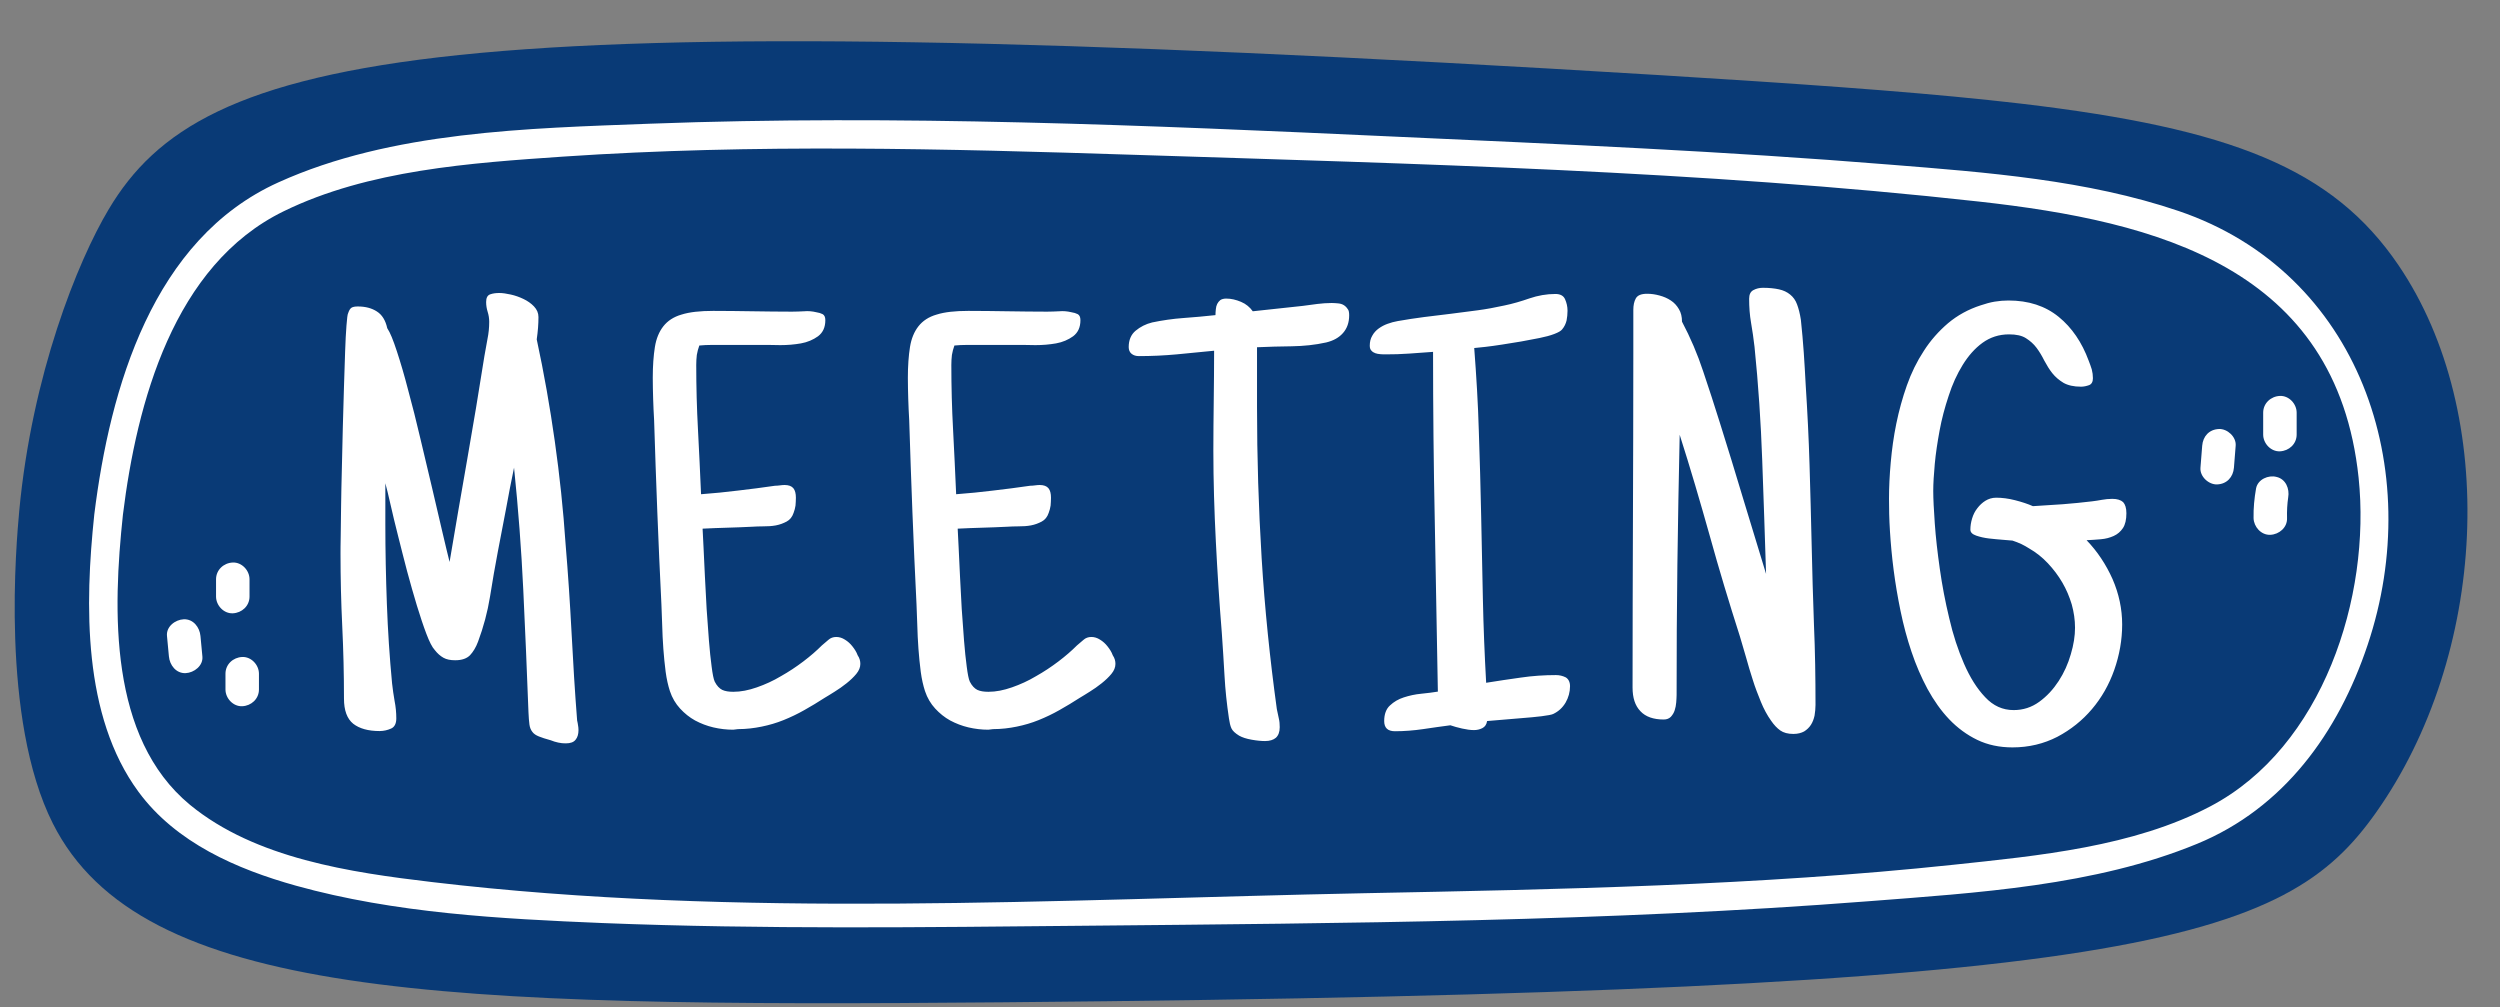 <?xml version="1.0" encoding="UTF-8" standalone="no"?><svg xmlns="http://www.w3.org/2000/svg" xmlns:xlink="http://www.w3.org/1999/xlink" fill="#000000" height="523.6" preserveAspectRatio="xMidYMid meet" version="1" viewBox="-7.6 -21.5 1299.5 523.6" width="1299.5" zoomAndPan="magnify"><rect x="-7.6" y="-21.5" width="1299.5" height="523.6" fill="#808080" stroke="none"/><g id="change1_1"><path d="M1043.2,32.4c109.1,12.9,161.7,33.6,195.9,83.9c52.8,77.7,46,203-11.6,284.5 c-47.3,66.9-121.3,93.5-714.1,98.7c-293.3,2.6-447.9-2.4-493.5-92.9C-7.6,352.1,1,259.7,2.4,244.1C9,173.4,32.7,114.4,48.9,87.3 c48.7-81.9,168.5-108.8,807-69.7c67.8,4.2,123.7,8,170.1,12.9 M1026,30.5c5.9,0.6,11.6,1.3,17.2,1.9" fill="#093a76"/></g><g id="change2_1"><path d="M293.1,358c0,2.1-0.5,3.8-1.5,5c-1,1.3-2.7,1.9-5.1,1.9c-1.3,0-2.6-0.1-3.9-0.4c-1.4-0.3-2.7-0.7-3.9-1.2 c-2.6-0.7-4.7-1.4-6.2-2s-2.7-1.4-3.4-2.4c-0.8-1-1.3-2.3-1.5-3.8c-0.2-1.6-0.4-3.7-0.5-6.4c-0.8-21.4-1.7-42.6-2.7-63.6 s-2.6-42.2-4.8-63.5c-1.5,7.2-2.9,14.4-4.2,21.6c-1.4,7.2-2.8,14.5-4.2,21.9c-1.5,7.7-2.8,15.6-4.1,23.6s-3.4,15.8-6.2,23.3 c-1.1,3-2.6,5.4-4.2,7.1c-1.7,1.7-4.2,2.6-7.7,2.6c-2.5,0-4.5-0.4-6.1-1.3s-3.1-2.2-4.5-4c-1.4-1.5-2.8-4.3-4.4-8.5 c-1.6-4.2-3.2-9.1-4.9-14.6c-1.7-5.6-3.4-11.6-5.1-17.9c-1.7-6.4-3.2-12.5-4.7-18.4s-2.8-11.3-3.9-16.2c-1.1-4.9-2-8.6-2.7-11.1V251 c0,13.9,0.3,27.7,0.8,41.5s1.4,27.5,2.7,41.2c0.3,3,0.8,6.1,1.3,9.1c0.6,3,0.9,6.1,0.9,9.1c0,2.7-0.9,4.5-2.7,5.3s-3.8,1.3-6,1.3 c-5.9,0-10.5-1.3-13.7-3.8c-3.2-2.6-4.8-6.9-4.8-13.1c0-12.6-0.3-25.1-0.9-37.6c-0.6-12.4-0.9-24.9-0.9-37.6c0-1.8,0-4.9,0.1-9.2 c0.1-4.4,0.1-9.6,0.2-15.6c0.1-6,0.2-12.5,0.4-19.6c0.2-7,0.3-14.2,0.5-21.4s0.4-14.2,0.6-21c0.2-6.8,0.4-13,0.6-18.4 c0.2-5.4,0.4-9.9,0.7-13.5s0.5-5.8,0.9-6.5c0.5-1.5,1.1-2.4,1.8-2.8c0.7-0.4,1.7-0.6,3.2-0.6c4,0,7.3,0.9,9.9,2.6 c2.7,1.7,4.5,4.6,5.4,8.7c1.5,2.2,3.1,6.2,5,12s3.9,12.5,5.9,20.3c2.1,7.7,4.2,16,6.3,25c2.1,8.9,4.2,17.5,6.1,25.7 c1.9,8.2,3.7,15.8,5.3,22.7c1.6,6.9,2.9,12.2,3.8,15.8c3-17.9,6.1-35.8,9.2-53.5c3.1-17.7,6.1-35.6,8.9-53.5c0.5-3,1.1-6,1.6-8.9 c0.6-2.9,0.9-5.9,0.9-8.9c0-1.9-0.3-3.6-0.8-5.2c-0.5-1.6-0.8-3.3-0.8-5.1c0-2.2,0.7-3.5,2.1-4c1.4-0.5,3-0.7,4.8-0.7 c1.7,0,3.6,0.3,5.9,0.8s4.5,1.3,6.6,2.3s4,2.3,5.5,3.9c1.5,1.6,2.3,3.4,2.3,5.5c0,3.7-0.3,7.5-0.9,11.6c3.8,17.6,6.9,35.3,9.4,53 s4.4,35.5,5.6,53.4c1.3,15.4,2.3,30.8,3.1,46c0.8,15.2,1.7,30.5,2.9,45.7c0.2,0.9,0.4,1.8,0.5,2.7C293,356.2,293.1,357.1,293.1,358z M439.6,323.6c0,1.8-0.7,3.5-2.1,5.2s-3.1,3.3-5.1,4.9s-4,3-6.1,4.3s-3.8,2.4-5.2,3.2c-3.5,2.3-7.1,4.4-10.6,6.4s-7.1,3.7-10.8,5.2 c-3.7,1.5-7.5,2.6-11.4,3.4s-8,1.3-12.3,1.3l-2.5,0.3c-3.4,0-6.9-0.4-10.3-1.2c-3.4-0.8-6.5-2-9.5-3.6c-2.9-1.6-5.5-3.7-7.8-6.2 s-4.1-5.5-5.3-9.1c-0.9-2.8-1.7-6.2-2.2-10c-0.5-3.9-0.9-7.9-1.2-12c-0.3-4.2-0.5-8.3-0.6-12.3c-0.2-4-0.3-7.6-0.4-10.7 c-1.6-31.9-2.8-63.8-3.8-95.8c-0.2-3.6-0.4-7.3-0.5-11c-0.1-3.6-0.2-7.3-0.2-11c0-6.3,0.4-11.6,1.1-16s2.2-8,4.4-10.8 c2.2-2.8,5.3-4.9,9.5-6.1c4.1-1.3,9.6-1.9,16.4-1.9s13.6,0.1,20.4,0.2c6.8,0.1,13.7,0.2,20.6,0.2c2.1,0,4.2-0.1,6.3-0.2 c2.1-0.2,4.2,0,6.3,0.5c1.3,0.2,2.3,0.5,3.3,1c0.9,0.5,1.4,1.5,1.4,3.1c0,3.8-1.3,6.5-3.8,8.4c-2.5,1.8-5.5,3.1-8.9,3.7 c-3.4,0.6-7,0.9-10.7,0.9c-3.7-0.1-6.8-0.1-9.2-0.1h-20.3c-2.1,0-4.2,0-6.3,0c-2.1,0-4.2,0.1-6.3,0.3c-0.6,1.6-1,3.2-1.3,4.9 c-0.2,1.7-0.3,3.4-0.3,5.2c0,11.4,0.3,22.6,0.9,33.6c0.6,11.1,1.1,22.3,1.6,33.6c6.5-0.5,12.9-1.1,19.2-1.9 c6.4-0.7,12.8-1.6,19.2-2.5c0.9,0,1.8-0.1,2.6-0.2c0.8-0.1,1.6-0.2,2.4-0.2c2.2,0,3.7,0.6,4.6,1.7c0.9,1.1,1.3,2.8,1.3,4.9 c0,1.5-0.1,2.8-0.2,4.1c-0.2,1.3-0.5,2.5-1,3.8c-0.7,2.1-1.9,3.6-3.6,4.5s-3.5,1.6-5.6,2s-4.3,0.5-6.5,0.5s-4.2,0.1-5.9,0.2 c-4.4,0.2-8.7,0.4-12.9,0.5c-4.2,0.1-8.5,0.3-12.8,0.5c0.1,2.2,0.3,5.5,0.5,9.9c0.2,4.4,0.4,9.3,0.7,14.8c0.3,5.5,0.6,11.1,0.9,17 c0.4,5.8,0.8,11.3,1.2,16.5c0.4,5.2,0.9,9.7,1.4,13.5c0.5,3.9,1,6.5,1.6,7.8c1.1,2.2,2.5,3.6,3.9,4.3c1.5,0.7,3.4,1,5.8,1 c3.9,0,7.9-0.8,12.2-2.3c4.3-1.5,8.5-3.4,12.5-5.8c4.1-2.3,8-4.9,11.7-7.7c3.7-2.8,6.9-5.6,9.6-8.3c1.1-0.9,2.3-1.9,3.4-2.9 s2.5-1.5,4.1-1.5s3.1,0.5,4.5,1.4c1.5,0.9,2.8,2.1,3.9,3.5s2.1,2.9,2.7,4.6C439.3,320.7,439.6,322.2,439.6,323.6z M572.2,323.6 c0,1.8-0.7,3.5-2.1,5.2c-1.4,1.7-3.1,3.3-5.1,4.9s-4,3-6.1,4.3s-3.8,2.4-5.2,3.2c-3.5,2.3-7.1,4.4-10.6,6.4s-7.1,3.7-10.8,5.2 s-7.5,2.6-11.4,3.4s-8,1.3-12.3,1.3l-2.5,0.3c-3.4,0-6.9-0.4-10.3-1.2c-3.4-0.8-6.5-2-9.5-3.6c-2.9-1.6-5.5-3.7-7.8-6.2 s-4.1-5.5-5.3-9.1c-0.9-2.8-1.7-6.2-2.2-10c-0.5-3.9-0.9-7.9-1.2-12c-0.3-4.2-0.5-8.3-0.6-12.3c-0.2-4-0.3-7.6-0.4-10.7 c-1.6-31.9-2.8-63.8-3.8-95.8c-0.2-3.6-0.4-7.3-0.5-11c-0.1-3.6-0.2-7.3-0.2-11c0-6.3,0.4-11.6,1.1-16s2.2-8,4.4-10.8 c2.2-2.8,5.3-4.9,9.5-6.1c4.1-1.3,9.6-1.9,16.4-1.9s13.6,0.1,20.4,0.2c6.8,0.1,13.7,0.2,20.6,0.2c2.1,0,4.2-0.1,6.3-0.2 c2.1-0.2,4.2,0,6.3,0.5c1.3,0.2,2.3,0.5,3.3,1c0.9,0.5,1.4,1.5,1.4,3.1c0,3.8-1.3,6.5-3.8,8.4c-2.5,1.8-5.5,3.1-8.9,3.7 c-3.4,0.6-7,0.9-10.7,0.9c-3.7-0.1-6.8-0.1-9.2-0.1h-20.3c-2.1,0-4.2,0-6.3,0c-2.1,0-4.2,0.1-6.3,0.3c-0.6,1.6-1,3.2-1.3,4.9 c-0.2,1.7-0.3,3.4-0.3,5.2c0,11.4,0.3,22.6,0.9,33.6c0.6,11.1,1.1,22.3,1.6,33.6c6.5-0.5,12.9-1.1,19.2-1.9 c6.4-0.7,12.8-1.6,19.2-2.5c0.9,0,1.8-0.1,2.6-0.2c0.8-0.1,1.6-0.2,2.4-0.2c2.2,0,3.7,0.6,4.6,1.7c0.9,1.1,1.3,2.8,1.3,4.9 c0,1.5-0.1,2.8-0.2,4.1c-0.2,1.3-0.5,2.5-1,3.8c-0.7,2.1-1.9,3.6-3.6,4.5c-1.7,0.9-3.5,1.6-5.6,2s-4.3,0.5-6.5,0.5s-4.2,0.1-5.9,0.2 c-4.4,0.2-8.7,0.4-12.9,0.5c-4.2,0.1-8.5,0.3-12.8,0.5c0.1,2.2,0.3,5.5,0.5,9.9c0.2,4.4,0.4,9.3,0.7,14.8c0.3,5.5,0.6,11.1,0.9,17 c0.4,5.8,0.8,11.3,1.2,16.5c0.4,5.2,0.9,9.7,1.4,13.5c0.5,3.9,1,6.5,1.6,7.8c1.1,2.2,2.5,3.6,3.9,4.3c1.5,0.7,3.4,1,5.8,1 c3.9,0,7.9-0.8,12.2-2.3s8.5-3.4,12.5-5.8c4.1-2.3,8-4.9,11.7-7.7c3.7-2.8,6.9-5.6,9.6-8.3c1.1-0.9,2.3-1.9,3.4-2.9 c1.1-1,2.5-1.5,4.1-1.5s3.1,0.5,4.5,1.4c1.5,0.9,2.8,2.1,3.9,3.5c1.1,1.4,2.1,2.9,2.7,4.6C571.9,320.7,572.2,322.2,572.2,323.6z M693.7,142.4c0,3.8-1.1,6.8-3.2,9.2c-2.1,2.4-5,4-8.7,4.9c-5.8,1.3-11.8,1.9-17.9,2c-6.1,0.1-12.1,0.2-18.1,0.5v31 c0,26.3,0.8,52.5,2.4,78.6c1.6,26.1,4.3,52.3,7.9,78.5c0.3,1.6,0.7,3.1,1,4.7c0.4,1.6,0.5,3.1,0.5,4.7c0,2.5-0.7,4.3-2,5.5 c-1.3,1.1-3.2,1.7-5.6,1.7c-1.9,0-4.2-0.2-7-0.7s-4.9-1.2-6.5-2.1c-2.1-1.3-3.4-2.5-4-3.8s-1-3.1-1.3-5.2 c-1.1-7.4-1.9-14.8-2.3-22.2c-0.4-7.4-0.9-14.8-1.4-22.2c-1.3-15.9-2.3-31.7-3.1-47.4c-0.8-15.8-1.3-31.6-1.3-47.4 c0-8.7,0.1-17.3,0.2-25.8c0.1-8.6,0.2-17.3,0.2-26.1c-6.5,0.6-13,1.3-19.5,1.9c-6.5,0.6-13.1,0.9-19.6,0.9c-1.6,0-2.8-0.4-3.8-1.2 s-1.5-2-1.5-3.5c0-3.6,1.2-6.5,3.6-8.5c2.4-2,5.3-3.5,8.6-4.3c5.3-1.1,10.7-1.9,16.3-2.3c5.5-0.4,11.1-0.9,16.6-1.5 c0-1,0.1-2.1,0.2-3.1c0.1-1,0.3-1.9,0.7-2.7s0.9-1.4,1.6-2c0.7-0.5,1.8-0.8,3.1-0.8c2.5,0,5.1,0.6,7.7,1.7c2.6,1.1,4.6,2.8,6.1,4.9 l26-2.8c2.5-0.3,5-0.7,7.5-1s5-0.5,7.5-0.5c1.1,0,2.3,0.1,3.4,0.2c1.1,0.1,2.1,0.4,2.9,0.9c0.8,0.5,1.5,1.2,2,2 C693.5,139.7,693.7,140.9,693.7,142.4z M808.5,335.2c0,3-0.8,5.9-2.3,8.5c-1.6,2.7-3.7,4.6-6.4,5.9c-0.8,0.4-2.9,0.8-6.1,1.2 c-3.2,0.4-6.7,0.7-10.5,1s-7.3,0.6-10.7,0.9s-5.8,0.5-7.1,0.6c-0.3,1.8-1.1,3-2.5,3.7s-2.8,1-4.4,1c-1.8,0-3.8-0.3-6.1-0.8 s-4.3-1.1-6.1-1.7c-4.7,0.6-9.4,1.3-14.2,2s-9.7,1.1-14.6,1.1c-3.8,0-5.6-1.8-5.6-5.3s1-6.3,3-8.1c2-1.9,4.4-3.3,7.2-4.2 c2.8-0.9,5.8-1.6,9.1-1.9c3.2-0.3,6.1-0.7,8.6-1.1c-0.5-29.6-1.1-59-1.6-88.3c-0.6-29.2-0.9-58.6-0.9-88.3 c-4.3,0.3-8.5,0.6-12.5,0.9c-4.1,0.3-8.1,0.4-12.2,0.4c-0.8,0-1.7,0-2.7-0.1s-1.8-0.2-2.6-0.5s-1.5-0.7-2-1.3 c-0.6-0.6-0.9-1.4-0.9-2.6c0-2,0.4-3.7,1.3-5.2c0.8-1.5,2-2.8,3.4-3.8s2.9-1.8,4.6-2.4c1.7-0.6,3.4-1.1,5.2-1.4 c4.5-0.8,9.1-1.5,13.7-2.1c4.6-0.6,9.3-1.1,13.9-1.7c4.6-0.6,9.3-1.2,13.9-1.8c4.6-0.6,9.3-1.5,13.9-2.5c4.4-0.9,8.8-2.2,13.1-3.7 c4.4-1.5,8.9-2.3,13.5-2.3c2.5,0,4.2,0.9,5,2.7s1.3,3.8,1.3,6c0,1.8-0.2,3.5-0.5,5.1c-0.4,1.6-1.1,3.2-2.3,4.6 c-0.6,0.8-2,1.6-4.1,2.4c-2.1,0.8-4.7,1.5-7.7,2.1s-6.2,1.2-9.5,1.8c-3.4,0.6-6.7,1.1-9.9,1.6s-6.1,0.9-8.7,1.2 c-2.6,0.3-4.5,0.5-5.8,0.6c1.1,14.5,2,29,2.4,43.5c0.5,14.5,0.9,29,1.2,43.5s0.6,29,0.9,43.5c0.3,14.5,0.9,29,1.7,43.5 c5.9-0.9,11.9-1.9,18-2.7c6.1-0.9,12.2-1.3,18.3-1.3c1.8,0,3.5,0.4,5.1,1.2C807.7,331.5,808.5,333,808.5,335.2z M936.1,344.9 c0,1.9-0.2,3.7-0.5,5.6c-0.4,1.8-1,3.4-1.9,4.8s-2.1,2.5-3.5,3.4c-1.5,0.8-3.3,1.3-5.6,1.3c-2.8,0-5.1-0.6-6.8-1.8 c-1.7-1.2-3.3-2.9-4.8-5.1c-2-2.8-3.8-6.1-5.3-9.8s-3-7.5-4.2-11.4c-1.3-3.9-2.4-7.8-3.5-11.7c-1.1-3.9-2.2-7.5-3.2-10.9 c-5.6-17.5-10.9-35-15.7-52.4c-4.9-17.4-10-34.9-15.6-52.4c-0.5,22.6-0.9,45.2-1.2,67.6s-0.4,45-0.4,67.6c0,1.1-0.1,2.5-0.2,3.9 c-0.1,1.5-0.4,2.8-0.8,4.1c-0.4,1.3-1.1,2.4-2,3.4c-0.9,0.9-2.1,1.4-3.7,1.4c-5.3,0-9.4-1.4-12.1-4.3c-2.8-2.9-4.1-7-4.1-12.3 c0-29.3,0.1-58.4,0.2-87.2c0.1-28.8,0.2-57.7,0.2-86.9v-22.2c0-2.4,0.4-4.4,1.3-6s2.8-2.4,5.9-2.4c2.1,0,4.2,0.3,6.4,0.9 c2.2,0.6,4.1,1.4,5.9,2.6c1.7,1.1,3.1,2.6,4.2,4.5c1.1,1.8,1.6,4,1.6,6.5c4.4,8.3,8.1,17,11,25.8c3,8.9,5.9,17.8,8.7,26.8 c4.1,13,8.1,26.1,12,39.1c4,13,8,26.2,12,39.4c-0.6-19.7-1.3-39.4-2-59.1s-2-39.3-4-58.9c-0.5-4.3-1.1-8.5-1.8-12.5s-1-8.2-1-12.5 c0-2.2,0.7-3.7,2.2-4.5s3.1-1.2,5-1.2c3.2,0,6,0.3,8.3,0.8s4.2,1.4,5.8,2.7s2.8,2.9,3.6,5.1c0.8,2.1,1.5,4.8,2,8.1 c0.6,5.6,1.1,11.3,1.5,17s0.7,11.3,1,16.8c0.9,14,1.6,27.9,2,41.6c0.4,13.8,0.8,27.6,1.1,41.6c0.3,13.9,0.7,27.7,1.2,41.5 C935.9,317,936.1,330.9,936.1,344.9z M1097.7,245.3c0,3.3-0.6,5.9-1.8,7.7c-1.2,1.8-2.8,3.2-4.8,4.1s-4.2,1.5-6.7,1.7 c-2.4,0.2-4.9,0.4-7.4,0.5c5.6,5.8,10.1,12.6,13.5,20.2c3.3,7.6,5,15.5,5,23.6c0,8-1.4,15.9-4.1,23.6s-6.6,14.5-11.6,20.4 s-11,10.7-18,14.4c-7,3.6-14.8,5.5-23.3,5.5c-6.8,0-12.9-1.3-18.3-3.9c-5.4-2.6-10.3-6.2-14.6-10.7s-8-9.8-11.3-15.8 c-3.2-6-6-12.4-8.3-19.3c-2.3-6.8-4.2-13.9-5.7-21.2c-1.5-7.3-2.7-14.4-3.6-21.4c-0.9-7-1.5-13.6-1.9-20c-0.4-6.3-0.5-12-0.5-17 c0-5.8,0.3-12.1,0.9-18.8c0.6-6.7,1.5-13.4,2.9-20.2s3.2-13.4,5.5-19.9s5.2-12.4,8.8-17.9c3.5-5.5,7.8-10.3,12.6-14.4 c4.9-4.1,10.5-7.2,17-9.3c2.4-0.8,4.8-1.5,7.2-1.9s4.8-0.6,7.2-0.6c10.4,0,19.1,2.8,26.1,8.5c6.9,5.6,12.1,13.3,15.6,22.8 c0.6,1.5,1.1,2.9,1.6,4.5c0.4,1.5,0.6,3.1,0.6,4.6c0,1.9-0.7,3.1-2,3.6c-1.4,0.5-2.8,0.8-4.2,0.8c-3.8,0-6.8-0.7-9.1-2 c-2.3-1.4-4.2-3-5.8-5c-1.6-2-2.9-4.2-4.2-6.6c-1.2-2.4-2.5-4.6-4-6.6s-3.3-3.6-5.5-5s-5.1-2-8.8-2c-5.2,0-9.8,1.5-13.8,4.4 c-4,2.9-7.4,6.8-10.3,11.5c-2.9,4.7-5.4,10.1-7.3,16.1c-2,6-3.6,12-4.7,18c-1.1,6-2,11.8-2.5,17.3s-0.8,10.2-0.8,14.1 c0,4.1,0.3,9.7,0.8,16.9c0.5,7.2,1.4,15,2.6,23.5c1.2,8.5,2.8,17,4.9,25.7c2,8.7,4.6,16.6,7.7,23.7c3.1,7.1,6.7,12.9,11,17.4 c4.2,4.5,9.1,6.7,14.8,6.7c4.9,0,9.3-1.4,13.3-4.3s7.3-6.5,10.1-10.8s4.9-9,6.3-13.9c1.5-5,2.2-9.6,2.2-13.8c0-4.1-0.6-8.1-1.7-12.1 c-1.2-4-2.8-7.8-4.9-11.4s-4.6-6.9-7.5-10s-6.2-5.7-9.7-7.7c-1.3-0.8-2.6-1.6-4.1-2.3c-1.5-0.7-3.1-1.3-4.6-1.8 c-0.8-0.1-2.4-0.2-4.8-0.4c-2.4-0.2-4.9-0.4-7.4-0.7c-2.5-0.3-4.7-0.8-6.7-1.5s-3-1.7-3-3.1c0-1.9,0.3-3.8,0.9-5.8 c0.6-2,1.5-3.8,2.7-5.3c1.2-1.6,2.6-2.9,4.2-3.9s3.5-1.6,5.6-1.6c3,0,6.3,0.4,9.8,1.3c3.5,0.9,6.6,1.9,9.3,3.1 c5.2-0.3,10.4-0.7,15.5-1c5.1-0.4,10.2-0.9,15.2-1.5c1.8-0.2,3.5-0.5,5.2-0.8s3.5-0.5,5.4-0.5c2.5,0,4.4,0.6,5.6,1.7 C1097.1,240.7,1097.7,242.6,1097.7,245.3z M56.3,246c7.2-58.1,26.3-129.8,83.6-157.7c44-21.5,97.3-25.1,145.3-28.4 c99-6.7,198.7-4.1,297.7-0.9c145.8,4.7,293.3,8.2,438.4,24.3c92.5,10.3,185.6,34.3,197.1,143.5c6.5,62-18.5,140-77,170.8 c-40,21.1-89.5,25.7-133.6,30.4c-101.7,10.8-204.4,12.8-306.6,14.8c-160,3.2-324.9,13.1-484.2-5.8c-42.2-5-91.9-12.2-125.9-40.2 C48.9,361.9,51,295.8,56.3,246c1-9.5-13.9-9.4-14.9,0c-4.9,46.6-6.1,104.6,23,144.1c19.5,26.5,51.1,40.2,81.9,48.8 c51.4,14.3,106.2,17.2,159.3,19.4c83.5,3.3,167.3,2.2,250.8,1.4c135.5-1.3,271.6-2.2,406.8-12.7c56.6-4.4,118.2-8,171.3-29.9 c44.9-18.5,73.3-57.6,88.6-103.4c30.6-91.2-4.3-193.6-98.2-225.5C1077.2,72,1025,68.1,975.1,64.1c-85.9-7-172-10.7-258.1-14.6 C588.3,43.6,459,38,330.2,42.8c-63.2,2.4-134.4,3.9-193.1,30.5C71.8,102.8,49.6,180,41.4,246C40.2,255.5,55.1,255.4,56.3,246z M1137.1,210.2c-0.3,3.8-0.6,7.6-0.9,11.4c-0.4,4.6,4.3,8.9,8.7,8.7c5-0.2,8.3-3.8,8.7-8.7c0.3-3.8,0.6-7.6,0.9-11.4 c0.4-4.6-4.3-8.9-8.7-8.7C1140.7,201.7,1137.5,205.3,1137.1,210.2L1137.1,210.2z M1168.8,193c0,3.8,0,7.6,0,11.4 c0,4.6,4,8.9,8.7,8.7s8.7-3.8,8.7-8.7c0-3.8,0-7.6,0-11.4c0-4.6-4-8.9-8.7-8.7S1168.8,188.1,1168.8,193L1168.8,193z M1165.1,232.4 c-0.9,5.1-1.4,10.2-1.3,15.4c0.1,4.5,3.9,8.9,8.7,8.7c4.6-0.2,8.9-3.8,8.7-8.7c-0.1-3.7,0.1-7.4,0.6-10.7c0.8-4.5-1.2-9.6-6.1-10.7 C1171.6,225.3,1166,227.6,1165.1,232.4L1165.1,232.4z M79.2,309.1c0.3,3.5,0.7,7.1,1,10.6c0.4,4.5,3.7,8.9,8.7,8.7 c4.4-0.2,9.2-3.9,8.7-8.7c-0.3-3.5-0.7-7.1-1-10.6c-0.4-4.5-3.7-8.9-8.7-8.7C83.5,300.6,78.7,304.2,79.2,309.1L79.2,309.1z M104.7,279.6c0,3,0,6,0,9c0,4.6,4,8.9,8.7,8.7c4.7-0.2,8.7-3.8,8.7-8.7c0-3,0-6,0-9c0-4.6-4-8.9-8.7-8.7 C108.6,271.1,104.7,274.8,104.7,279.6L104.7,279.6z M109.6,328.7c0,2.7,0,5.4,0,8.2c0,4.6,4,8.9,8.7,8.7c4.7-0.2,8.7-3.8,8.7-8.7 c0-2.7,0-5.4,0-8.2c0-4.6-4-8.9-8.7-8.7C113.6,320.2,109.6,323.8,109.6,328.7L109.6,328.7z" fill="#ffffff"/></g></svg>